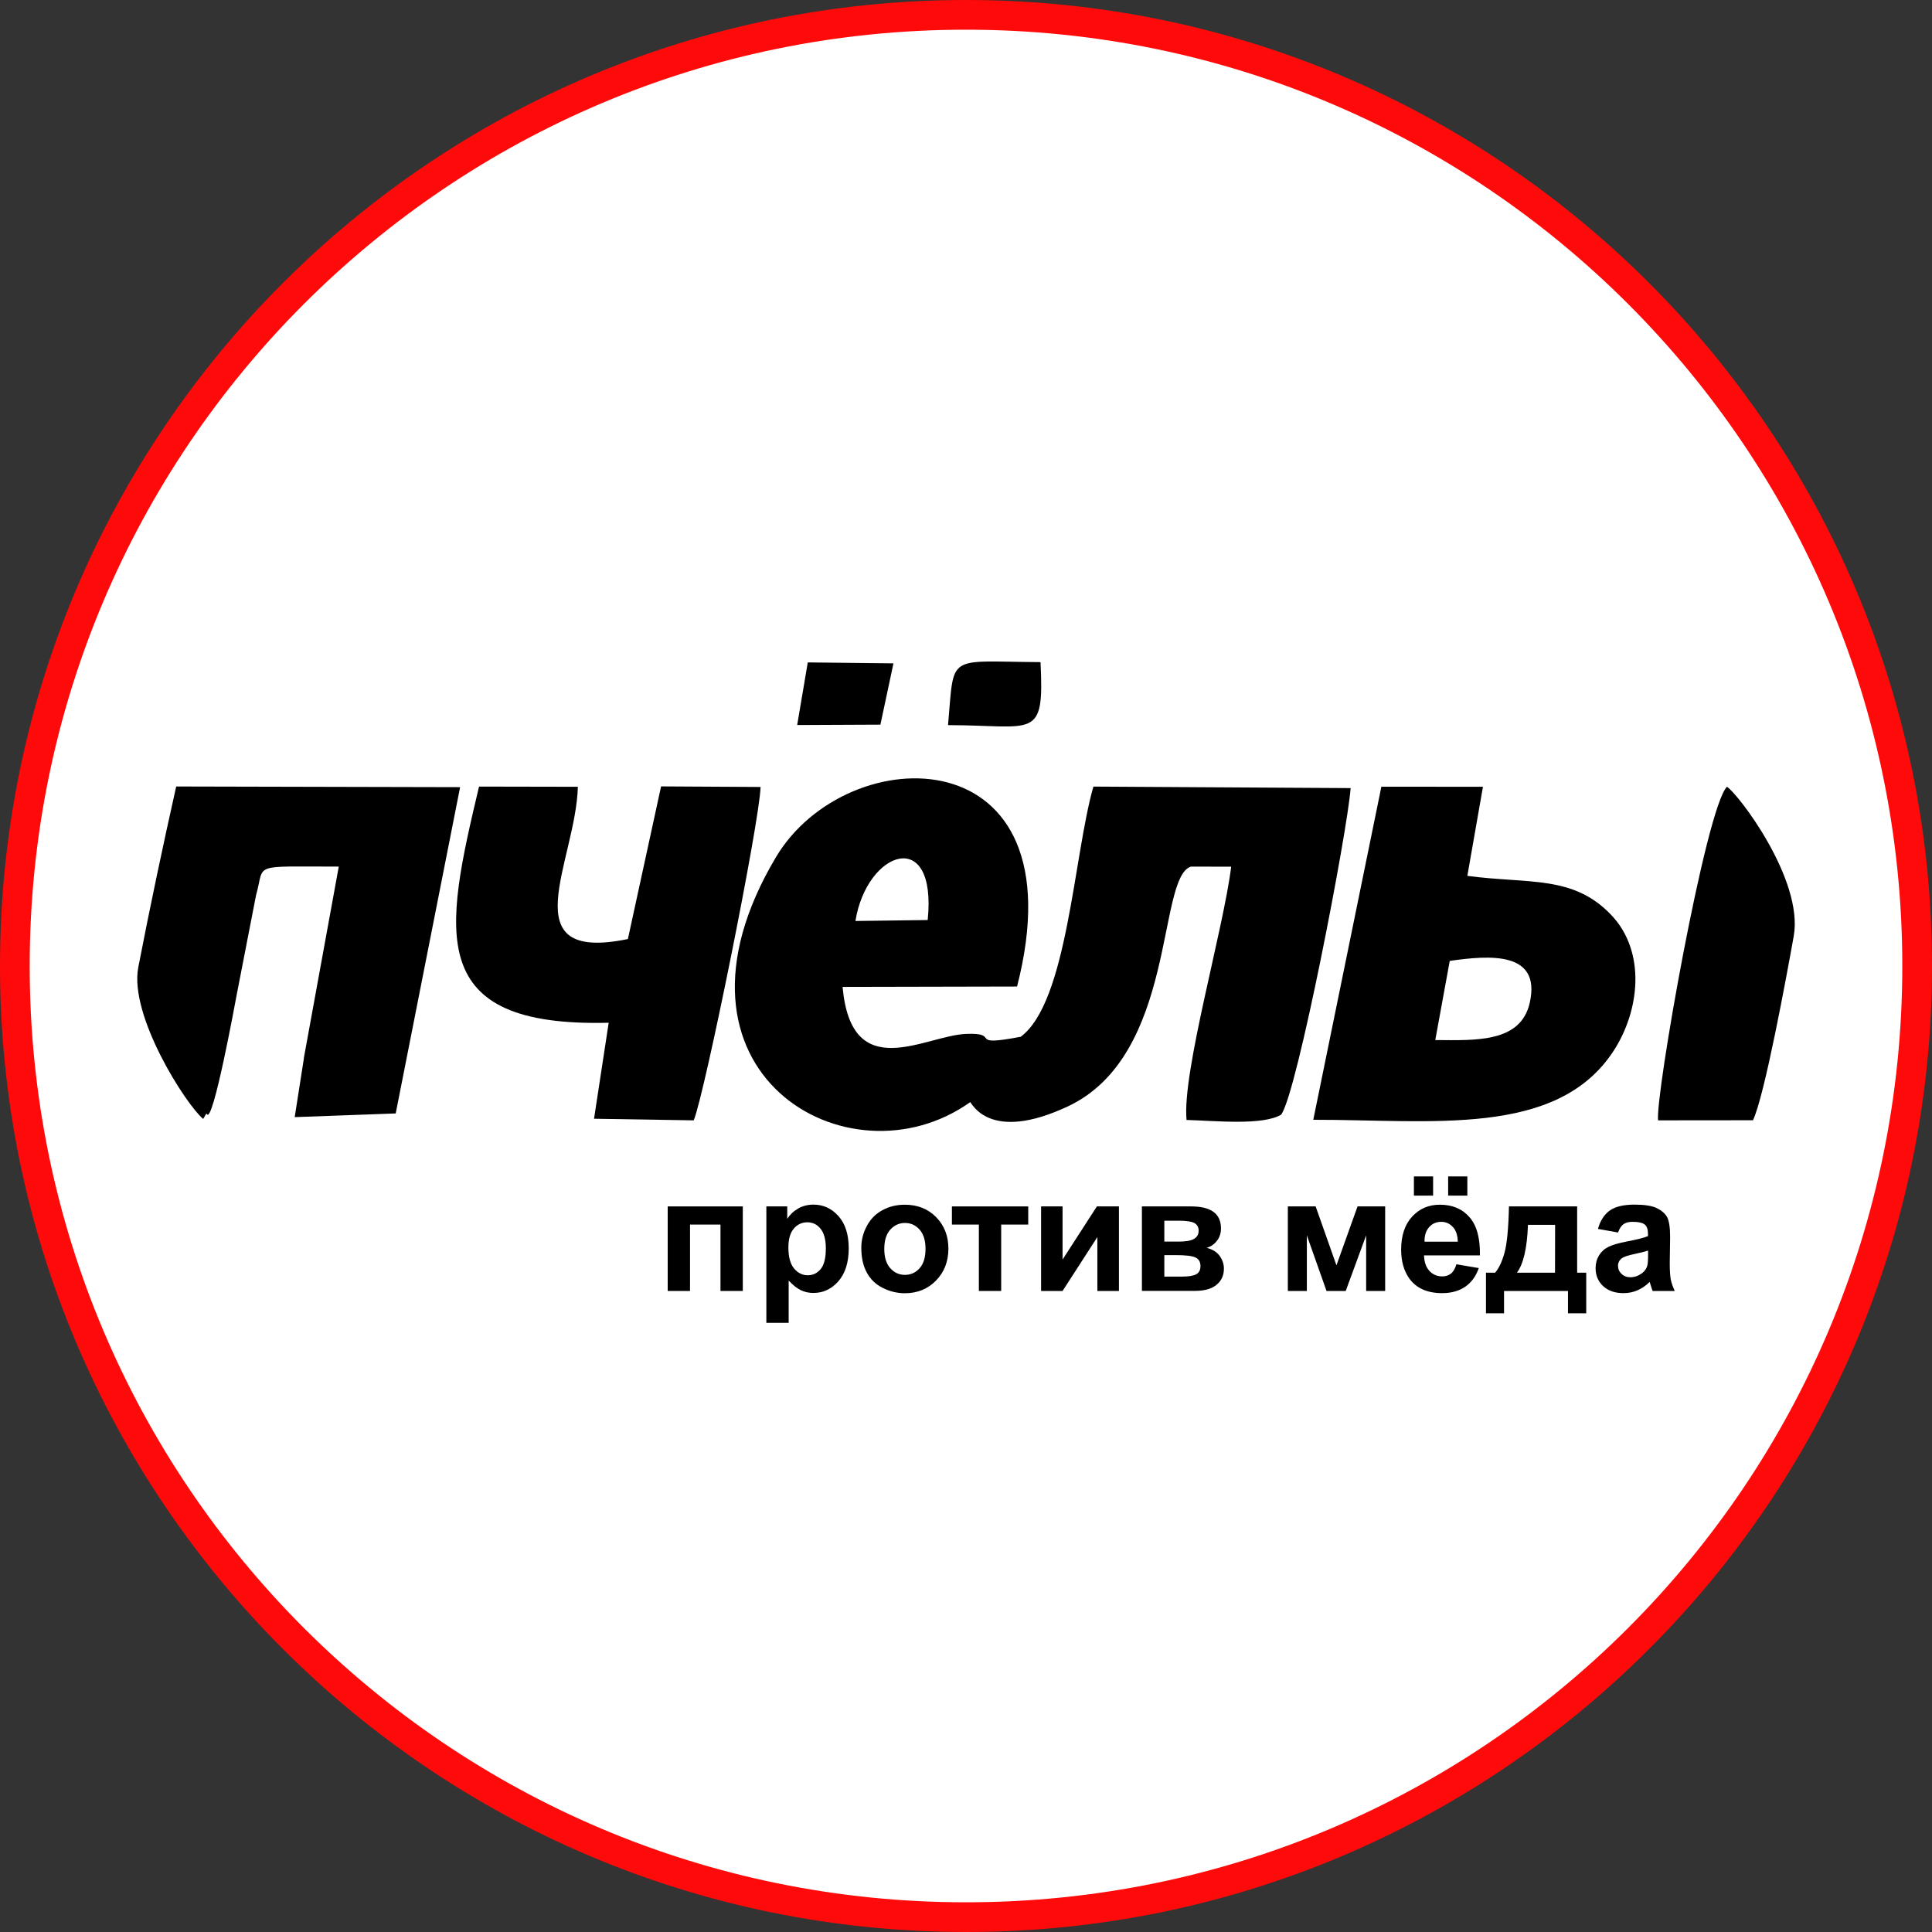 <?xml version="1.0" encoding="UTF-8"?> <!-- Creator: CorelDRAW 2021 (64-Bit) --> <svg xmlns="http://www.w3.org/2000/svg" xmlns:xlink="http://www.w3.org/1999/xlink" xmlns:xodm="http://www.corel.com/coreldraw/odm/2003" xml:space="preserve" width="11.001mm" height="11.001mm" style="shape-rendering:geometricPrecision; text-rendering:geometricPrecision; image-rendering:optimizeQuality; fill-rule:evenodd; clip-rule:evenodd" viewBox="0 0 204.28 204.28"><rect x="0" y="0" width="204.28" height="204.28" fill="#333333" stroke="none"/> <defs> <style type="text/css"> <![CDATA[ .str0 {stroke:#FF0A0A;stroke-width:3.14;stroke-miterlimit:22.926} .fil1 {fill:black} .fil2 {fill:black;fill-rule:nonzero} .fil0 {fill:white;fill-rule:nonzero} ]]> </style> </defs> <g id="Содержимое_x0020_PowerClip">  <path class="fil0 str0" d="M102.14 1.57c55.54,0 100.57,45.02 100.57,100.57 0,55.54 -45.03,100.57 -100.57,100.57 -55.54,0 -100.57,-45.03 -100.57,-100.57 0,-55.54 45.03,-100.57 100.57,-100.57z"></path> <path class="fil1" d="M90.45 97.38c1.2,-7.47 8.65,-10.05 7.64,-0.1l-7.64 0.1zm12.12 19.14c0.19,0.1 2.02,4.36 10.33,0.47 11.55,-5.41 9.4,-24.19 13.02,-25.36l4.26 0.01c-0.83,6.69 -5.21,21.77 -4.72,26.78 3.04,0.08 8.02,0.61 10,-0.56 1.68,-2.2 7.03,-30.05 7.35,-34.53l-27.2 -0.16c-2.09,7.29 -2.73,22.76 -7.68,26.45 -5.86,1.12 -1.92,-0.46 -5.79,-0.3 -4.38,0.19 -12.11,5.43 -13.05,-4.97l18.45 -0.04c6.84,-26.67 -17.98,-26.32 -25.5,-13.67 -13.52,22.72 7.7,35.06 20.55,25.89z"></path> <path class="fil1" d="M32.13 111.92l-0.97 6.2 10.68 -0.39 6.81 -34.5 -30.02 -0.07c-1.4,6.25 -2.8,12.86 -4.01,19.13 -0.98,5.12 5.05,14.51 6.86,16.02 0.14,-0.17 0.32,-0.66 0.38,-0.54 0.62,1.36 3.07,-12.08 3.16,-12.55l2.06 -10.6c0.98,-3.37 -0.75,-2.99 8.74,-2.99l-3.7 20.28z"></path> <path class="fil1" d="M151.76 109.96l1.53 -8.36c4.21,-0.6 9.65,-1.04 8.47,4.38 -0.93,4.28 -5.68,4.02 -10,3.99zm-12.89 8.44c12.47,-0.02 25.67,1.88 31.68,-7.19 2.86,-4.32 3.51,-10.58 -0.18,-14.46 -4.04,-4.25 -8.7,-3.27 -15.22,-4.14l1.65 -9.42 -10.74 -0.01 -7.2 35.22z"></path> <path class="fil1" d="M64.36 108.14l-1.55 10.15 10.54 0.17c1.16,-2.77 6.95,-31.46 7.07,-35.25l-10.52 -0.06 -3.51 16.14c-12.48,2.57 -5.49,-8.25 -5.29,-16.1l-10.45 -0.02c-3.67,15.45 -5.78,25.47 13.71,24.97z"></path> <path class="fil1" d="M175.32 118.46l10.03 -0.01c1.23,-2.57 3.57,-15.33 4.31,-19.47 1.06,-5.98 -5.9,-15.08 -7.06,-15.79 -2.24,2.23 -7.63,32.89 -7.28,35.28z"></path> <path class="fil1" d="M100.24 76.67c9.15,0.02 10.19,1.67 9.78,-6.66 -10.05,-0.06 -9.09,-1 -9.78,6.66z"></path> <polygon class="fil1" points="84.29,76.66 93.09,76.62 94.47,70.14 85.41,70.04 "></polygon> <polygon class="fil2" points="70.6,127.56 78.54,127.56 78.54,136.5 76.18,136.5 76.18,129.48 72.96,129.48 72.96,136.5 70.6,136.5 "></polygon> <path id="_1" class="fil2" d="M81.04 127.56l2.2 0 0 1.31c0.29,-0.45 0.67,-0.81 1.16,-1.09 0.49,-0.28 1.03,-0.41 1.62,-0.41 1.04,0 1.92,0.41 2.64,1.22 0.72,0.81 1.08,1.95 1.08,3.4 0,1.49 -0.37,2.66 -1.09,3.48 -0.73,0.83 -1.61,1.24 -2.65,1.24 -0.49,0 -0.94,-0.1 -1.34,-0.3 -0.4,-0.19 -0.82,-0.53 -1.27,-1.01l0 4.47 -2.36 0 0 -12.33zm2.32 4.33c0,1.01 0.2,1.75 0.6,2.23 0.4,0.48 0.88,0.72 1.45,0.72 0.55,0 1,-0.22 1.37,-0.66 0.36,-0.44 0.54,-1.17 0.54,-2.17 0,-0.94 -0.19,-1.64 -0.56,-2.09 -0.37,-0.46 -0.84,-0.68 -1.39,-0.68 -0.58,0 -1.06,0.22 -1.44,0.67 -0.38,0.45 -0.57,1.11 -0.57,1.99z"></path> <path id="_2" class="fil2" d="M91.07 131.92c0,-0.79 0.19,-1.55 0.58,-2.28 0.39,-0.74 0.94,-1.3 1.65,-1.68 0.71,-0.39 1.5,-0.58 2.37,-0.58 1.35,0 2.46,0.44 3.32,1.32 0.86,0.88 1.29,1.99 1.29,3.33 0,1.35 -0.44,2.48 -1.31,3.37 -0.87,0.89 -1.97,1.34 -3.29,1.34 -0.82,0 -1.6,-0.19 -2.34,-0.56 -0.74,-0.37 -1.31,-0.91 -1.69,-1.63 -0.39,-0.71 -0.58,-1.59 -0.58,-2.61zm2.43 0.13c0,0.89 0.21,1.57 0.63,2.04 0.42,0.47 0.94,0.71 1.56,0.71 0.61,0 1.13,-0.24 1.55,-0.71 0.42,-0.47 0.62,-1.16 0.62,-2.05 0,-0.88 -0.21,-1.55 -0.62,-2.02 -0.42,-0.47 -0.93,-0.71 -1.55,-0.71 -0.62,0 -1.13,0.24 -1.56,0.71 -0.42,0.47 -0.63,1.15 -0.63,2.04z"></path> <polygon id="_3" class="fil2" points="100.65,127.56 108.72,127.56 108.72,129.48 105.86,129.48 105.86,136.5 103.5,136.5 103.5,129.48 100.65,129.48 "></polygon> <polygon id="_4" class="fil2" points="110.08,127.56 112.35,127.56 112.35,133.18 115.98,127.56 118.31,127.56 118.31,136.5 116.03,136.5 116.03,130.8 112.35,136.5 110.08,136.5 "></polygon> <path id="_5" class="fil2" d="M120.75 127.56l5.18 0c1.06,0 1.85,0.19 2.38,0.58 0.53,0.39 0.79,0.97 0.79,1.75 0,0.5 -0.14,0.94 -0.43,1.31 -0.29,0.37 -0.65,0.62 -1.09,0.74 0.61,0.15 1.07,0.43 1.38,0.85 0.3,0.42 0.45,0.87 0.45,1.36 0,0.69 -0.25,1.26 -0.77,1.69 -0.51,0.43 -1.27,0.65 -2.27,0.65l-5.63 0 0 -8.94zm2.36 3.72l1.53 0c0.74,0 1.27,-0.09 1.6,-0.28 0.33,-0.19 0.5,-0.48 0.5,-0.88 0,-0.38 -0.16,-0.64 -0.46,-0.81 -0.31,-0.16 -0.85,-0.24 -1.64,-0.24l-1.53 0 0 2.2zm0 3.7l1.88 0c0.68,0 1.17,-0.08 1.48,-0.24 0.31,-0.16 0.46,-0.45 0.46,-0.88 0,-0.44 -0.18,-0.74 -0.53,-0.9 -0.35,-0.17 -1.04,-0.25 -2.07,-0.25l-1.22 0 0 2.27z"></path> <polygon id="_6" class="fil2" points="136.17,127.56 139.11,127.56 141.31,133.79 143.54,127.56 146.46,127.56 146.46,136.5 144.45,136.5 144.45,130.62 142.29,136.5 140.26,136.5 138.18,130.62 138.18,136.5 136.17,136.5 "></polygon> <path id="_7" class="fil2" d="M154 133.68l2.36 0.4c-0.3,0.86 -0.78,1.52 -1.43,1.97 -0.66,0.45 -1.47,0.68 -2.45,0.68 -1.55,0 -2.7,-0.51 -3.45,-1.52 -0.59,-0.82 -0.88,-1.84 -0.88,-3.09 0,-1.48 0.39,-2.64 1.16,-3.48 0.77,-0.84 1.75,-1.26 2.93,-1.26 1.33,0 2.37,0.44 3.14,1.32 0.77,0.88 1.13,2.22 1.1,4.04l-5.91 0c0.02,0.7 0.21,1.25 0.57,1.64 0.36,0.39 0.82,0.58 1.35,0.58 0.37,0 0.68,-0.1 0.93,-0.3 0.25,-0.2 0.44,-0.53 0.57,-0.97zm0.14 -2.39c-0.02,-0.69 -0.19,-1.21 -0.53,-1.56 -0.33,-0.36 -0.74,-0.54 -1.23,-0.54 -0.51,0 -0.94,0.19 -1.27,0.56 -0.34,0.38 -0.5,0.89 -0.49,1.54l3.52 0zm-4.64 -4.87l0 -2.03 2.03 0 0 2.03 -2.03 0zm3.62 0l0 -2.03 2.03 0 0 2.03 -2.03 0z"></path> <path id="_8" class="fil2" d="M165.8 136.5l-6.77 0 0 2.36 -1.91 0 0 -4.29 0.96 0c0.4,-0.45 0.73,-1.15 1,-2.11 0.26,-0.95 0.42,-2.59 0.47,-4.9l7.21 0 0 7.01 0.96 0 0 4.29 -1.93 0 0 -2.36zm-1.38 -1.93l0.01 -5.06 -2.87 0c-0.09,2.47 -0.49,4.16 -1.17,5.06l4.03 0z"></path> <path id="_9" class="fil2" d="M171.1 130.32l-2.14 -0.38c0.24,-0.87 0.66,-1.52 1.24,-1.94 0.59,-0.42 1.47,-0.63 2.62,-0.63 1.05,0 1.84,0.12 2.36,0.37 0.51,0.25 0.88,0.57 1.09,0.95 0.21,0.38 0.32,1.09 0.32,2.12l-0.04 2.75c0,0.78 0.04,1.36 0.11,1.74 0.08,0.37 0.22,0.77 0.42,1.2l-2.34 0c-0.06,-0.15 -0.14,-0.38 -0.23,-0.69 -0.04,-0.14 -0.06,-0.23 -0.08,-0.27 -0.4,0.4 -0.83,0.69 -1.29,0.89 -0.46,0.2 -0.95,0.3 -1.47,0.3 -0.92,0 -1.64,-0.25 -2.17,-0.75 -0.53,-0.5 -0.79,-1.13 -0.79,-1.89 0,-0.5 0.12,-0.95 0.36,-1.35 0.24,-0.39 0.58,-0.7 1.01,-0.91 0.43,-0.21 1.06,-0.39 1.88,-0.55 1.1,-0.21 1.87,-0.4 2.29,-0.58l0 -0.24c0,-0.46 -0.11,-0.79 -0.34,-0.98 -0.23,-0.19 -0.65,-0.29 -1.27,-0.29 -0.42,0 -0.75,0.08 -0.98,0.25 -0.24,0.17 -0.43,0.46 -0.57,0.88zm3.17 1.91c-0.3,0.1 -0.78,0.22 -1.44,0.36 -0.65,0.14 -1.08,0.28 -1.29,0.41 -0.31,0.22 -0.46,0.5 -0.46,0.83 0,0.33 0.12,0.62 0.37,0.86 0.25,0.24 0.56,0.36 0.94,0.36 0.42,0 0.83,-0.14 1.22,-0.42 0.28,-0.21 0.47,-0.47 0.56,-0.78 0.06,-0.2 0.09,-0.59 0.09,-1.15l0 -0.47z"></path> </g> </svg> 